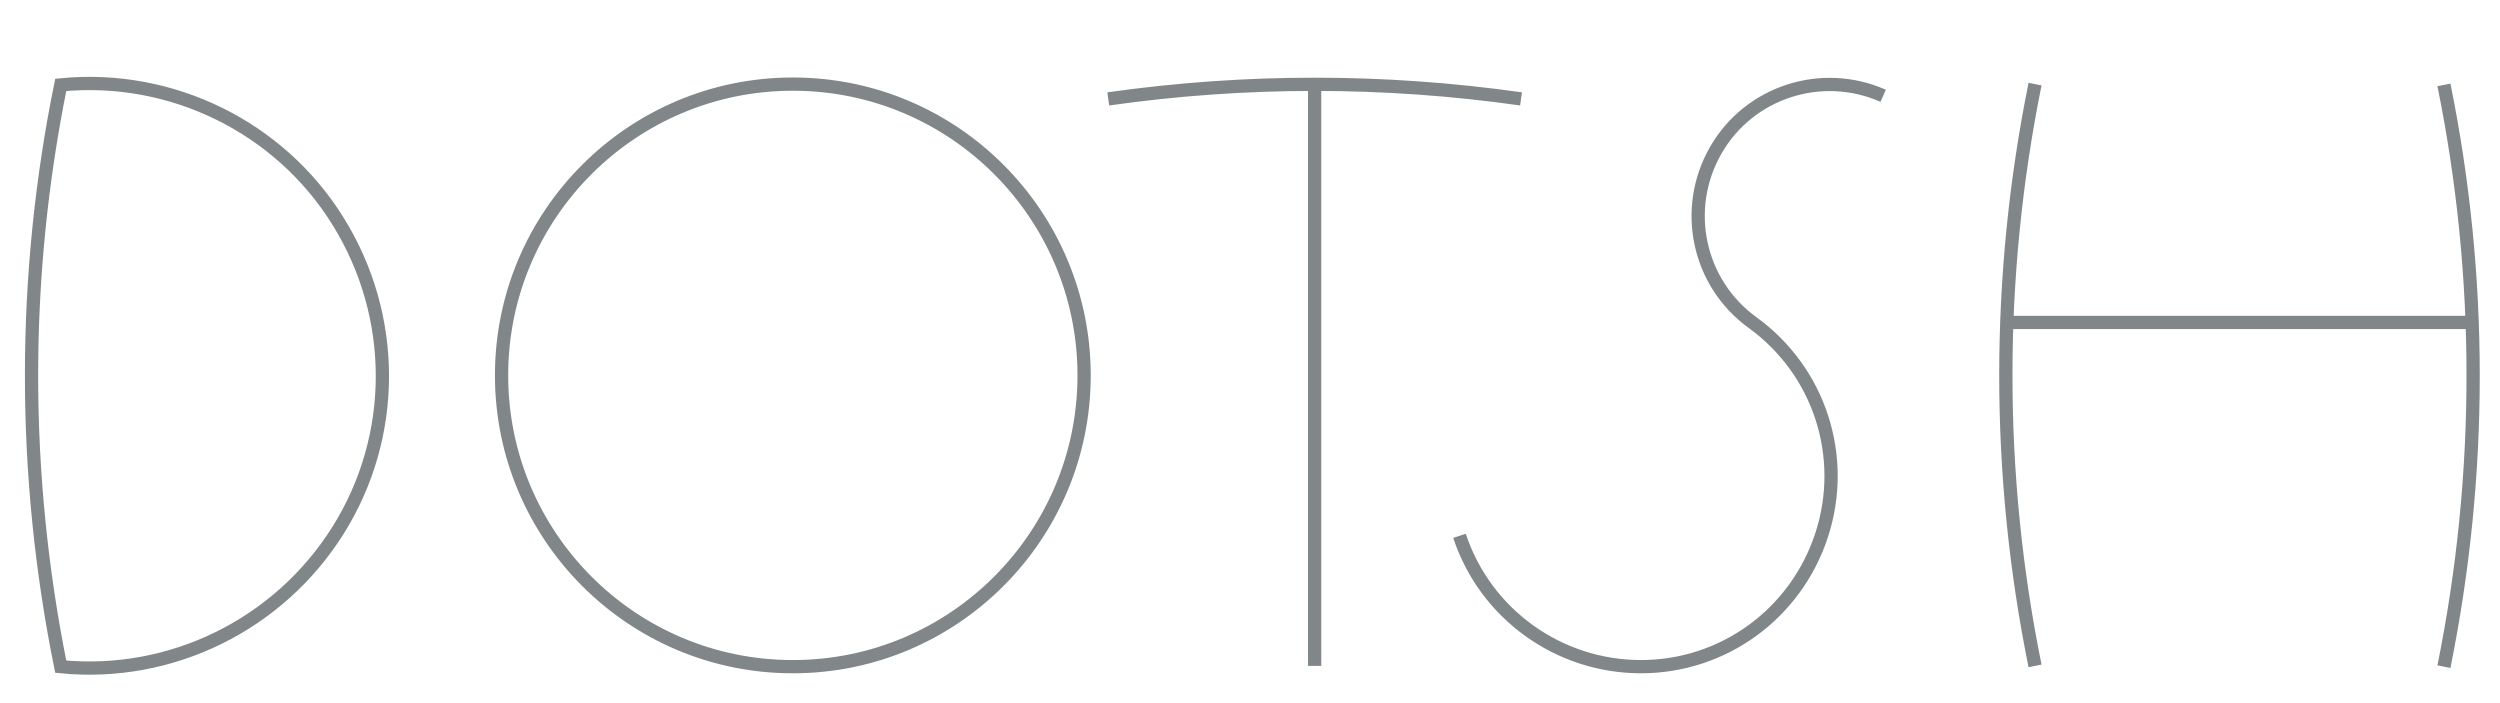 <?xml version="1.0" encoding="utf-8"?>
<!-- Generator: Adobe Illustrator 23.0.2, SVG Export Plug-In . SVG Version: 6.00 Build 0)  -->
<svg version="1.1" id="Capa_1" xmlns="http://www.w3.org/2000/svg" xmlns:xlink="http://www.w3.org/1999/xlink" x="0px" y="0px"
	 viewBox="0 0 321 90.3" style="enable-background:new 0 0 321 90.3;" xml:space="preserve">
<style type="text/css">
	.st0{fill:none;stroke:#818689;stroke-width:1.701;stroke-miterlimit:22.926;}
</style>
<path class="st0" d="M139.2,48.2c0-20.6-16.7-37.4-37.4-37.4c-20.6,0-37.4,16.7-37.4,37.4c0,20.6,16.7,37.4,37.4,37.4
	C122.5,85.6,139.2,68.8,139.2,48.2z M195.3,12.7c-17.6-2.5-35.4-2.5-53,0 M187.4,68.8c3.3,10,12.7,16.8,23.3,16.8
	c10.6,0,19.9-6.8,23.2-16.9c3.3-10.1-0.3-21.1-8.9-27.3c-7-5.1-9-14.6-4.7-22.1s13.6-10.5,21.5-7 M261.3,10.8c-5,24.7-5,50.1,0,74.7
	 M313.8,85.6c5-24.7,5-50.1,0-74.7 M168.8,10.8v74.7 M257.6,41.4h59.8 M7.8,85.6c-5-24.7-5-50.1,0-74.7C22,9.5,35.9,16.3,43.4,28.4
	C51,40.6,51,56,43.4,68.1C35.8,80.2,22,87,7.8,85.6z"/>
</svg>
